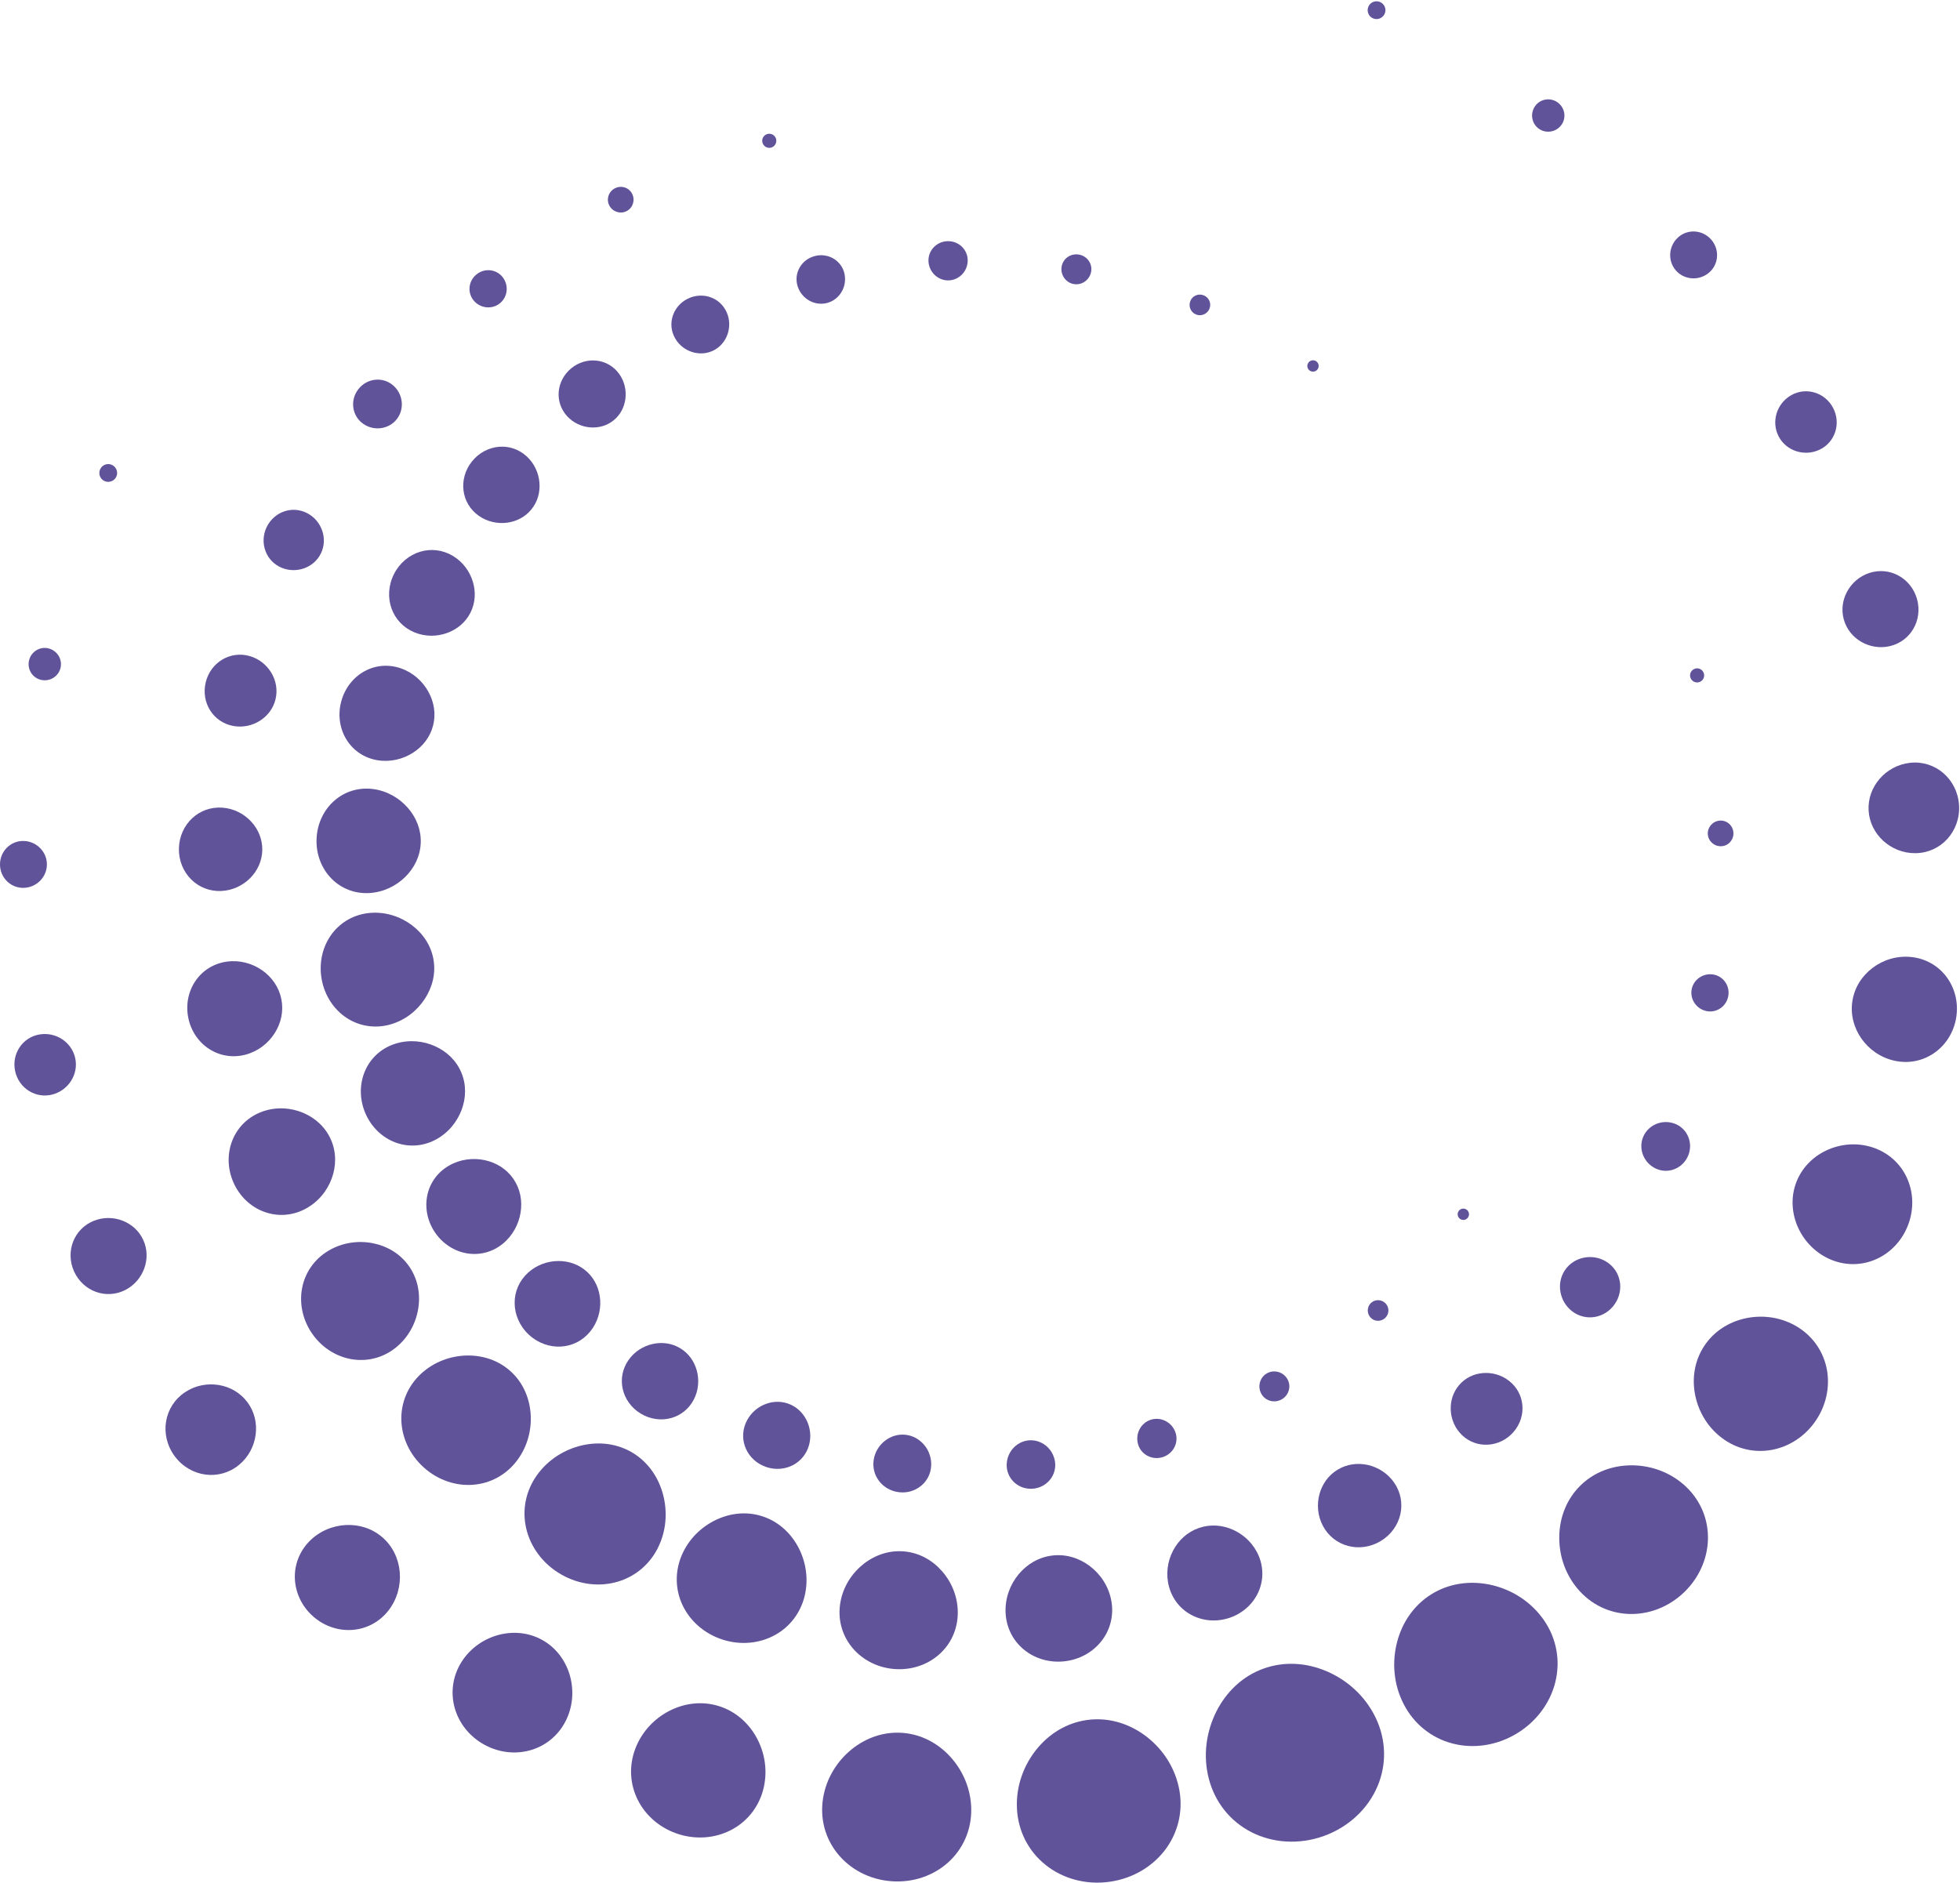 <?xml version="1.0" encoding="UTF-8" standalone="no"?><svg xmlns="http://www.w3.org/2000/svg" xmlns:xlink="http://www.w3.org/1999/xlink" fill="#605399" height="432.5" preserveAspectRatio="xMidYMid meet" version="1" viewBox="-0.0 -0.3 450.2 432.5" width="450.2" zoomAndPan="magnify"><defs><clipPath id="a"><path d="M 233 394 L 272 394 L 272 432.172 L 233 432.172 Z M 233 394"/></clipPath></defs><g><g id="change1_2"><path d="M 277.664 408.32 C 276.242 402.855 277.121 397.367 279.391 392.852 C 281.68 388.336 285.359 384.777 290.156 383.027 C 294.953 381.281 300.062 381.629 304.719 383.609 C 309.367 385.598 313.57 389.234 316.004 394.332 C 318.43 399.418 318.52 405.059 316.402 410.043 C 314.301 415.016 309.977 419.305 304.168 421.422 C 298.359 423.543 292.289 423.047 287.48 420.594 C 282.648 418.148 279.086 413.777 277.664 408.32" fill="inherit"/></g><g clip-path="url(#a)" id="change1_1"><path d="M 233.586 415.156 C 233.332 409.977 235.148 405.207 238.059 401.578 C 240.988 397.949 245.008 395.457 249.688 394.809 C 254.371 394.16 258.918 395.469 262.727 398.168 C 266.508 400.867 269.555 404.973 270.711 410.023 C 271.871 415.066 270.824 420.137 267.957 424.18 C 265.102 428.223 260.418 431.207 254.832 431.977 C 249.25 432.754 243.926 431.148 240.086 428.031 C 236.223 424.922 233.84 420.328 233.586 415.156" fill="inherit"/></g><g id="change1_3"><path d="M 189.047 412.82 C 189.785 408.16 192.305 404.242 195.598 401.562 C 198.91 398.891 203 397.434 207.324 397.766 C 211.648 398.098 215.469 400.156 218.336 403.312 C 221.18 406.461 223.066 410.719 223.09 415.438 C 223.109 420.152 221.172 424.445 217.836 427.477 C 214.516 430.504 209.793 432.238 204.707 431.844 C 199.621 431.457 195.219 429.023 192.398 425.52 C 189.562 422.02 188.305 417.48 189.047 412.82" fill="inherit"/></g><g id="change1_4"><path d="M 145.93 401.387 C 147.445 397.406 150.398 394.41 153.82 392.672 C 157.262 390.934 161.18 390.434 164.961 391.566 C 168.742 392.703 171.738 395.273 173.648 398.613 C 175.551 401.957 176.367 406.078 175.445 410.234 C 174.523 414.391 171.965 417.781 168.445 419.793 C 164.941 421.805 160.477 422.418 156.102 421.105 C 151.727 419.793 148.34 416.824 146.52 413.219 C 144.688 409.602 144.418 405.363 145.93 401.387" fill="inherit"/></g><g id="change1_5"><path d="M 106.031 381.438 C 108.07 378.234 111.188 376.156 114.508 375.266 C 117.836 374.383 121.371 374.68 124.484 376.387 C 127.598 378.098 129.746 380.926 130.785 384.211 C 131.812 387.488 131.723 391.238 130.109 394.68 C 128.496 398.109 125.621 400.562 122.184 401.641 C 118.758 402.73 114.785 402.43 111.246 400.48 C 107.703 398.539 105.316 395.344 104.398 391.867 C 103.469 388.391 103.996 384.641 106.031 381.438" fill="inherit"/></g><g id="change1_6"><path d="M 71.039 353.781 C 73.371 351.398 76.426 350.176 79.449 350.02 C 82.477 349.871 85.477 350.793 87.848 352.855 C 90.219 354.922 91.543 357.766 91.816 360.785 C 92.078 363.801 91.285 367 89.242 369.637 C 87.203 372.27 84.266 373.816 81.121 374.098 C 77.984 374.383 74.648 373.387 71.988 371.07 C 69.332 368.758 67.887 365.594 67.734 362.445 C 67.578 359.293 68.711 356.172 71.039 353.781" fill="inherit"/></g><g id="change1_7"><path d="M 42.477 319.527 C 44.859 317.926 47.66 317.434 50.238 317.852 C 52.824 318.281 55.199 319.617 56.828 321.805 C 58.461 324 59.059 326.652 58.723 329.254 C 58.387 331.848 57.109 334.387 54.895 336.211 C 52.676 338.039 49.914 338.781 47.227 338.434 C 44.543 338.09 41.938 336.645 40.141 334.227 C 38.34 331.809 37.703 328.902 38.148 326.23 C 38.586 323.559 40.09 321.125 42.477 319.527" fill="inherit"/></g><g id="change1_8"><path d="M 21.512 280.152 C 23.75 279.246 26.129 279.32 28.18 280.117 C 30.234 280.926 31.961 282.449 32.914 284.559 C 33.875 286.664 33.895 288.965 33.148 291.039 C 32.402 293.113 30.895 294.961 28.742 296.047 C 26.59 297.133 24.191 297.234 22.055 296.469 C 19.926 295.703 18.059 294.07 17.02 291.785 C 15.98 289.504 15.973 287.02 16.801 284.91 C 17.629 282.801 19.281 281.062 21.512 280.152" fill="inherit"/></g><g id="change1_9"><path d="M 8.988 237.344 C 12.828 236.66 16.477 239.098 17.277 242.762 C 18.074 246.426 15.77 250.16 11.996 251.137 C 8.223 252.109 4.344 249.723 3.48 245.766 C 2.617 241.812 5.152 238.023 8.988 237.344" fill="inherit"/></g><g id="change1_10"><path d="M 5.445 192.883 C 8.422 192.965 10.773 195.375 10.773 198.262 C 10.777 201.148 8.438 203.562 5.461 203.652 C 2.488 203.746 0.004 201.336 0 198.273 C -0.004 195.211 2.477 192.797 5.445 192.883" fill="inherit"/></g><g id="change1_11"><path d="M 11.109 148.637 C 13.105 149.113 14.344 151.086 13.922 153.051 C 13.496 155.016 11.551 156.297 9.535 155.898 C 7.52 155.504 6.215 153.52 6.656 151.473 C 7.102 149.43 9.113 148.16 11.109 148.637" fill="inherit"/></g><g id="change1_12"><path d="M 25.715 106.492 C 26.738 106.973 27.184 108.18 26.723 109.195 C 26.262 110.211 25.062 110.668 24.027 110.215 C 22.992 109.762 22.531 108.543 23.004 107.504 C 23.473 106.465 24.695 106.016 25.715 106.492" fill="inherit"/></g><g id="change1_13"><path d="M 354.121 371.172 C 357.258 375.289 358.398 380.34 357.445 385.211 C 356.512 390.062 353.477 394.719 348.703 397.719 C 343.938 400.727 338.43 401.465 333.648 400.211 C 328.844 398.969 324.781 395.762 322.414 391.152 C 320.047 386.547 319.734 381.445 320.891 376.938 C 322.062 372.426 324.703 368.5 328.695 365.977 C 332.695 363.461 337.379 362.777 341.957 363.664 C 346.52 364.562 350.98 367.047 354.121 371.172" fill="inherit"/></g><g id="change1_14"><path d="M 386.691 340.695 C 390.258 343.785 392.219 348.062 392.305 352.57 C 392.406 357.062 390.605 361.762 386.961 365.34 C 383.324 368.914 378.594 370.625 374.105 370.445 C 369.605 370.281 365.359 368.242 362.336 364.625 C 359.305 361.004 358.012 356.531 358.164 352.281 C 358.32 348.027 359.922 343.992 363.008 340.953 C 366.109 337.91 370.172 336.391 374.43 336.309 C 378.676 336.234 383.125 337.605 386.691 340.695" fill="inherit"/></g><g id="change1_15"><path d="M 412.309 304.18 C 416.023 306.25 418.547 309.664 419.477 313.609 C 420.406 317.543 419.727 321.996 417.227 325.812 C 414.727 329.641 410.914 332.043 406.938 332.762 C 402.953 333.492 398.812 332.547 395.43 329.961 C 392.043 327.375 390.016 323.695 389.32 319.914 C 388.625 316.125 389.266 312.23 391.426 308.926 C 393.59 305.625 396.906 303.48 400.66 302.598 C 404.398 301.723 408.586 302.113 412.309 304.18" fill="inherit"/></g><g id="change1_16"><path d="M 429.98 263.227 C 433.598 264.363 436.422 266.887 437.949 270.148 C 439.484 273.398 439.715 277.383 438.258 281.148 C 436.805 284.918 433.961 287.711 430.641 289.082 C 427.312 290.469 423.535 290.445 420.086 288.855 C 416.641 287.266 414.156 284.453 412.828 281.285 C 411.512 278.105 411.332 274.559 412.613 271.246 C 413.891 267.934 416.406 265.426 419.523 263.961 C 422.633 262.504 426.355 262.09 429.98 263.227" fill="inherit"/></g><g id="change1_17"><path d="M 438.938 219.531 C 442.258 219.855 445.133 221.516 447.043 224.027 C 448.953 226.531 449.887 229.883 449.344 233.367 C 448.805 236.852 446.891 239.762 444.309 241.562 C 441.727 243.375 438.477 244.082 435.219 243.379 C 431.957 242.68 429.289 240.742 427.551 238.27 C 425.816 235.781 425 232.754 425.484 229.648 C 425.969 226.539 427.668 223.906 430.078 222.07 C 432.492 220.234 435.617 219.203 438.938 219.531" fill="inherit"/></g><g id="change1_18"><path d="M 438.723 174.93 C 441.578 174.617 444.297 175.508 446.352 177.273 C 448.41 179.031 449.797 181.66 449.98 184.668 C 450.164 187.68 449.094 190.457 447.266 192.449 C 445.434 194.449 442.844 195.656 439.969 195.688 C 437.094 195.723 434.488 194.602 432.559 192.836 C 430.625 191.062 429.379 188.645 429.211 185.918 C 429.047 183.191 430.004 180.641 431.703 178.648 C 433.41 176.664 435.867 175.242 438.723 174.93" fill="inherit"/></g><g id="change1_19"><path d="M 429.398 131.309 C 431.691 130.566 434.078 130.828 436.07 131.914 C 438.062 132.996 439.648 134.898 440.328 137.312 C 441.004 139.73 440.629 142.184 439.492 144.141 C 438.352 146.102 436.453 147.566 434.105 148.121 C 431.762 148.676 429.418 148.238 427.508 147.133 C 425.605 146.023 424.141 144.246 423.516 142.023 C 422.887 139.797 423.227 137.516 424.281 135.578 C 425.328 133.645 427.105 132.055 429.398 131.309" fill="inherit"/></g><g id="change1_20"><path d="M 411.406 90.496 C 414.781 88.547 419.16 89.809 421.047 93.391 C 422.934 96.973 421.504 101.297 417.988 102.98 C 414.473 104.664 410.305 103.289 408.559 99.977 C 406.809 96.656 408.027 92.445 411.406 90.496" fill="inherit"/></g><g id="change1_21"><path d="M 385.48 54.199 C 387.699 52.223 391.152 52.473 393.121 54.816 C 395.09 57.16 394.738 60.605 392.41 62.449 C 390.074 64.297 386.727 63.957 384.871 61.746 C 383.012 59.535 383.258 56.18 385.48 54.199" fill="inherit"/></g><g id="change1_22"><path d="M 352.656 24.004 C 353.875 22.355 356.227 22.027 357.887 23.305 C 359.539 24.582 359.82 26.945 358.539 28.539 C 357.25 30.145 354.938 30.414 353.344 29.188 C 351.754 27.957 351.43 25.652 352.656 24.004" fill="inherit"/></g><g id="change1_23"><path d="M 314.336 1.168 C 314.809 0.148 316.031 -0.297 317.062 0.195 C 318.094 0.688 318.52 1.914 318.023 2.93 C 317.527 3.945 316.312 4.363 315.305 3.887 C 314.297 3.406 313.859 2.195 314.336 1.168" fill="inherit"/></g><g id="change1_24"><path d="M 123.324 338.582 C 125.922 334.93 129.699 332.668 133.598 331.742 C 137.512 330.828 141.551 331.258 145.059 333.273 C 148.566 335.301 150.957 338.578 152.133 342.422 C 153.289 346.258 153.227 350.668 151.367 354.742 C 149.516 358.809 146.137 361.742 142.027 362.992 C 137.934 364.258 133.121 363.809 128.875 361.359 C 124.625 358.918 121.828 354.973 120.867 350.805 C 119.891 346.621 120.73 342.223 123.324 338.582" fill="inherit"/></g><g id="change1_25"><path d="M 96.695 315.285 C 99.711 312.492 103.539 311.16 107.227 311.078 C 110.922 311.012 114.488 312.184 117.27 314.695 C 120.051 317.207 121.57 320.641 121.875 324.328 C 122.164 328.004 121.223 331.945 118.742 335.227 C 116.27 338.5 112.652 340.449 108.734 340.766 C 104.824 341.094 100.625 339.77 97.309 336.766 C 93.992 333.773 92.254 329.723 92.184 325.801 C 92.105 321.867 93.688 318.074 96.695 315.285" fill="inherit"/></g><g id="change1_26"><path d="M 75.406 287.031 C 78.617 285.105 82.281 284.641 85.586 285.273 C 88.902 285.922 91.871 287.664 93.875 290.461 C 95.875 293.258 96.574 296.633 96.117 299.977 C 95.656 303.312 94.031 306.633 91.172 309.051 C 88.32 311.469 84.719 312.48 81.18 311.992 C 77.652 311.52 74.188 309.539 71.832 306.246 C 69.477 302.957 68.711 299.043 69.402 295.543 C 70.082 292.035 72.199 288.953 75.406 287.031" fill="inherit"/></g><g id="change1_27"><path d="M 60.371 255.008 C 63.566 253.898 66.887 254.16 69.691 255.355 C 72.5 256.559 74.801 258.684 76.043 261.562 C 77.281 264.438 77.242 267.566 76.188 270.434 C 75.129 273.293 73.039 275.891 70.043 277.449 C 67.047 279.008 63.688 279.184 60.668 278.066 C 57.656 276.965 55.012 274.562 53.578 271.234 C 52.145 267.914 52.219 264.34 53.484 261.391 C 54.746 258.438 57.184 256.113 60.371 255.008" fill="inherit"/></g><g id="change1_28"><path d="M 52.152 220.594 C 55.137 220.199 57.992 221.031 60.223 222.594 C 62.457 224.164 64.082 226.469 64.629 229.23 C 65.176 231.992 64.555 234.738 63.086 237.047 C 61.617 239.344 59.293 241.199 56.387 241.973 C 53.473 242.742 50.52 242.242 48.109 240.707 C 45.699 239.18 43.859 236.609 43.238 233.469 C 42.613 230.324 43.34 227.25 44.98 224.914 C 46.617 222.578 49.168 220.984 52.152 220.594" fill="inherit"/></g><g id="change1_29"><path d="M 51.113 185.234 C 53.75 185.434 56.055 186.664 57.688 188.422 C 59.324 190.188 60.289 192.477 60.246 194.973 C 60.199 197.465 59.148 199.719 57.453 201.426 C 55.754 203.121 53.406 204.273 50.762 204.375 C 48.125 204.477 45.68 203.48 43.91 201.715 C 42.137 199.953 41.039 197.418 41.094 194.625 C 41.145 191.828 42.332 189.336 44.168 187.641 C 46 185.938 48.477 185.035 51.113 185.234" fill="inherit"/></g><g id="change1_30"><path d="M 57.363 150.41 C 59.555 151.047 61.281 152.492 62.34 154.273 C 63.398 156.062 63.797 158.188 63.297 160.297 C 62.797 162.402 61.488 164.121 59.738 165.242 C 57.992 166.359 55.801 166.879 53.559 166.461 C 51.32 166.047 49.461 164.746 48.301 162.938 C 47.141 161.129 46.688 158.812 47.242 156.488 C 47.789 154.16 49.234 152.289 51.086 151.199 C 52.934 150.102 55.18 149.781 57.363 150.41" fill="inherit"/></g><g id="change1_31"><path d="M 70.602 117.602 C 72.293 118.496 73.461 119.984 74.02 121.637 C 74.578 123.293 74.527 125.121 73.738 126.773 C 72.949 128.43 71.555 129.613 69.918 130.223 C 68.281 130.824 66.387 130.848 64.629 130.094 C 62.871 129.34 61.586 127.938 60.969 126.25 C 60.344 124.566 60.383 122.598 61.242 120.801 C 62.102 119.008 63.605 117.738 65.309 117.164 C 67.012 116.59 68.91 116.707 70.602 117.602" fill="inherit"/></g><g id="change1_32"><path d="M 90.227 88.164 C 92.598 90.148 92.977 93.605 91.16 95.961 C 89.34 98.312 85.898 98.82 83.379 97.023 C 80.863 95.23 80.336 91.656 82.301 89.113 C 84.266 86.574 87.855 86.184 90.227 88.164" fill="inherit"/></g><g id="change1_33"><path d="M 115.438 63.344 C 116.902 65.195 116.637 67.848 114.883 69.324 C 113.129 70.797 110.469 70.605 108.898 68.844 C 107.328 67.086 107.523 64.348 109.383 62.785 C 111.242 61.223 113.973 61.496 115.438 63.344" fill="inherit"/></g><g id="change1_34"><path d="M 145.203 44.23 C 145.938 45.684 145.367 47.441 143.957 48.184 C 142.547 48.93 140.777 48.398 139.988 46.973 C 139.203 45.547 139.742 43.742 141.215 42.969 C 142.684 42.195 144.477 42.773 145.203 44.23" fill="inherit"/></g><g id="change1_35"><path d="M 178.262 31.613 C 178.488 32.48 177.984 33.367 177.133 33.605 C 176.277 33.84 175.387 33.348 175.141 32.488 C 174.887 31.629 175.391 30.723 176.262 30.484 C 177.133 30.238 178.027 30.754 178.262 31.613" fill="inherit"/></g><g id="change1_36"><path d="M 184.875 366.098 C 183.969 370.102 181.484 373.367 178.039 375.27 C 174.613 377.184 170.238 377.711 165.98 376.34 C 161.723 374.977 158.469 372.004 156.793 368.461 C 155.102 364.906 154.977 360.805 156.566 357.02 C 158.164 353.23 161.102 350.441 164.43 348.848 C 167.77 347.258 171.5 346.855 175.066 348 C 178.637 349.145 181.438 351.645 183.234 354.875 C 185.012 358.105 185.777 362.086 184.875 366.098" fill="inherit"/></g><g id="change1_37"><path d="M 219.996 370.348 C 219.938 374.09 218.336 377.465 215.645 379.812 C 212.961 382.16 209.191 383.465 205.16 383.074 C 201.137 382.691 197.684 380.688 195.5 377.871 C 193.309 375.051 192.379 371.434 193.039 367.75 C 193.695 364.062 195.754 361 198.406 358.922 C 201.078 356.848 204.344 355.762 207.77 356.09 C 211.191 356.422 214.191 358.113 216.41 360.66 C 218.621 363.199 220.055 366.602 219.996 370.348" fill="inherit"/></g><g id="change1_38"><path d="M 255.242 367.297 C 255.883 370.609 255.094 373.883 253.168 376.457 C 251.254 379.031 248.203 380.887 244.609 381.312 C 241.008 381.742 237.605 380.656 235.141 378.602 C 232.664 376.555 231.133 373.555 230.977 370.184 C 230.82 366.809 232.023 363.695 233.961 361.348 C 235.914 359 238.602 357.398 241.715 357.027 C 244.824 356.656 247.82 357.582 250.266 359.406 C 252.707 361.234 254.602 363.977 255.242 367.297" fill="inherit"/></g><g id="change1_39"><path d="M 289.141 357.152 C 290.293 359.934 290.195 362.934 288.992 365.523 C 287.805 368.113 285.5 370.281 282.469 371.32 C 279.438 372.359 276.289 372.055 273.766 370.734 C 271.227 369.422 269.312 367.113 268.52 364.211 C 267.727 361.305 268.172 358.363 269.422 355.938 C 270.68 353.516 272.742 351.602 275.41 350.688 C 278.078 349.773 280.879 350.027 283.359 351.172 C 285.828 352.32 287.98 354.371 289.141 357.152" fill="inherit"/></g><g id="change1_40"><path d="M 320.254 340.316 C 321.75 342.5 322.203 345.094 321.656 347.535 C 321.109 349.973 319.547 352.25 317.152 353.695 C 314.762 355.141 312.02 355.465 309.605 354.812 C 307.188 354.168 305.105 352.555 303.867 350.219 C 302.629 347.883 302.445 345.273 303.066 342.957 C 303.688 340.633 305.113 338.594 307.246 337.305 C 309.379 336.016 311.852 335.699 314.199 336.227 C 316.539 336.762 318.758 338.137 320.254 340.316" fill="inherit"/></g><g id="change1_41"><path d="M 347.246 317.445 C 348.891 319.02 349.734 321.129 349.711 323.277 C 349.691 325.426 348.801 327.609 347.066 329.254 C 345.332 330.898 343.098 331.668 340.953 331.57 C 338.809 331.477 336.75 330.52 335.27 328.789 C 333.781 327.059 333.133 324.902 333.227 322.832 C 333.312 320.758 334.148 318.766 335.719 317.273 C 337.293 315.781 339.328 315.062 341.406 315.086 C 343.48 315.105 345.602 315.871 347.246 317.445" fill="inherit"/></g><g id="change1_42"><path d="M 368.996 289.547 C 370.617 290.559 371.672 292.141 372.027 293.906 C 372.383 295.664 372.043 297.602 370.918 299.242 C 369.797 300.891 368.113 301.91 366.344 302.219 C 364.57 302.523 362.715 302.117 361.18 300.973 C 359.648 299.828 358.719 298.184 358.422 296.465 C 358.121 294.738 358.449 292.945 359.484 291.43 C 360.52 289.914 362.078 288.953 363.789 288.609 C 365.5 288.262 367.375 288.527 368.996 289.547" fill="inherit"/></g><g id="change1_43"><path d="M 384.625 257.805 C 387.523 258.859 388.988 262.164 387.773 265.137 C 386.562 268.109 383.207 269.445 380.391 268.168 C 377.574 266.891 376.285 263.66 377.406 260.906 C 378.535 258.152 381.711 256.742 384.625 257.805" fill="inherit"/></g><g id="change1_44"><path d="M 393.453 223.547 C 395.789 223.883 397.398 226.109 396.977 228.5 C 396.555 230.895 394.285 232.438 391.973 231.961 C 389.664 231.484 388.164 229.277 388.555 227.02 C 388.953 224.766 391.121 223.203 393.453 223.547" fill="inherit"/></g><g id="change1_45"><path d="M 395.066 188.203 C 396.688 188.105 398.09 189.371 398.156 191.027 C 398.223 192.688 396.934 194.059 395.305 194.094 C 393.68 194.129 392.336 192.863 392.27 191.27 C 392.203 189.676 393.441 188.305 395.066 188.203" fill="inherit"/></g><g id="change1_46"><path d="M 389.406 153.281 C 390.266 153.047 391.156 153.566 391.383 154.445 C 391.613 155.316 391.082 156.203 390.215 156.418 C 389.344 156.637 388.473 156.113 388.246 155.254 C 388.027 154.398 388.539 153.516 389.406 153.281" fill="inherit"/></g><g id="change1_47"><path d="M 85.047 209.406 C 88.641 209.117 91.992 210.277 94.578 212.203 C 97.164 214.145 98.988 216.852 99.559 220.059 C 100.129 223.266 99.344 226.438 97.578 229.148 C 95.816 231.848 93.062 234.086 89.594 235.051 C 86.125 236.012 82.57 235.441 79.672 233.559 C 76.781 231.688 74.566 228.492 73.879 224.609 C 73.188 220.723 74.172 216.965 76.242 214.215 C 78.32 211.449 81.461 209.695 85.047 209.406" fill="inherit"/></g><g id="change1_48"><path d="M 85.637 180.945 C 88.918 181.363 91.719 183.031 93.672 185.266 C 95.629 187.504 96.754 190.309 96.641 193.32 C 96.527 196.336 95.199 199.051 93.086 201.141 C 90.969 203.223 88.051 204.68 84.746 204.848 C 81.449 205.016 78.379 203.797 76.156 201.547 C 73.934 199.309 72.574 196.031 72.711 192.438 C 72.84 188.84 74.441 185.672 76.82 183.605 C 79.207 181.52 82.355 180.535 85.637 180.945" fill="inherit"/></g><g id="change1_49"><path d="M 92.039 153.215 C 94.887 154.195 97.07 156.211 98.387 158.578 C 99.703 160.953 100.164 163.688 99.477 166.367 C 98.785 169.051 97.07 171.227 94.773 172.672 C 92.473 174.113 89.594 174.828 86.621 174.32 C 83.656 173.809 81.172 172.117 79.641 169.684 C 78.105 167.258 77.535 164.102 78.348 160.949 C 79.156 157.797 81.176 155.297 83.684 153.914 C 86.199 152.52 89.195 152.23 92.039 153.215" fill="inherit"/></g><g id="change1_50"><path d="M 104.004 127.387 C 106.34 128.777 107.891 130.965 108.605 133.309 C 109.32 135.66 109.195 138.18 108.066 140.434 C 106.934 142.684 104.984 144.281 102.672 145.113 C 100.363 145.938 97.684 145.996 95.172 144.953 C 92.664 143.91 90.816 141.93 89.941 139.496 C 89.066 137.07 89.172 134.195 90.484 131.594 C 91.793 128.988 94.031 127.188 96.504 126.441 C 98.977 125.691 101.672 125.992 104.004 127.387" fill="inherit"/></g><g id="change1_51"><path d="M 120.961 104.52 C 122.746 106.156 123.711 108.348 123.902 110.531 C 124.09 112.719 123.512 114.91 122.09 116.676 C 120.672 118.445 118.652 119.48 116.477 119.77 C 114.301 120.051 111.957 119.578 109.977 118.188 C 107.992 116.789 106.773 114.711 106.473 112.434 C 106.168 110.16 106.801 107.691 108.414 105.688 C 110.027 103.676 112.305 102.531 114.59 102.336 C 116.879 102.137 119.176 102.887 120.961 104.52" fill="inherit"/></g><g id="change1_52"><path d="M 142.219 85.59 C 143.461 87.32 143.891 89.379 143.652 91.297 C 143.41 93.215 142.5 94.996 140.938 96.262 C 139.379 97.52 137.445 98.035 135.52 97.871 C 133.594 97.707 131.672 96.852 130.242 95.277 C 128.812 93.699 128.164 91.684 128.336 89.68 C 128.504 87.676 129.5 85.688 131.25 84.273 C 132.996 82.859 135.148 82.301 137.141 82.555 C 139.141 82.809 140.98 83.863 142.219 85.59" fill="inherit"/></g><g id="change1_53"><path d="M 166.914 71.438 C 167.656 73.113 167.656 74.926 167.105 76.504 C 166.551 78.078 165.449 79.422 163.891 80.207 C 162.332 80.984 160.598 81.066 159 80.57 C 157.406 80.07 155.953 78.988 155.055 77.395 C 154.152 75.797 153.988 73.977 154.508 72.328 C 155.02 70.68 156.215 69.199 157.934 68.34 C 159.652 67.477 161.551 67.398 163.18 67.973 C 164.812 68.547 166.176 69.762 166.914 71.438" fill="inherit"/></g><g id="change1_54"><path d="M 193.98 62.629 C 194.609 65.641 192.789 68.57 189.949 69.305 C 187.109 70.035 184.102 68.348 183.195 65.406 C 182.285 62.469 184.051 59.316 187.168 58.516 C 190.289 57.707 193.355 59.617 193.98 62.629" fill="inherit"/></g><g id="change1_55"><path d="M 222.277 59.5 C 222.281 61.988 220.344 64.012 217.953 64.109 C 215.562 64.203 213.469 62.34 213.273 59.859 C 213.078 57.383 215.012 55.207 217.59 55.105 C 220.172 55 222.27 57.012 222.277 59.5" fill="inherit"/></g><g id="change1_56"><path d="M 250.613 62.199 C 250.227 64.062 248.457 65.27 246.641 64.953 C 244.824 64.633 243.566 62.895 243.84 61.016 C 244.109 59.137 245.902 57.84 247.824 58.18 C 249.75 58.516 250.996 60.34 250.613 62.199" fill="inherit"/></g><g id="change1_57"><path d="M 277.789 70.66 C 277.27 71.863 275.891 72.426 274.707 71.938 C 273.52 71.453 272.93 70.09 273.402 68.867 C 273.871 67.645 275.266 67.043 276.5 67.551 C 277.738 68.055 278.312 69.461 277.789 70.66" fill="inherit"/></g><g id="change1_58"><path d="M 302.656 84.512 C 302.246 85.102 301.438 85.246 300.848 84.848 C 300.262 84.441 300.109 83.637 300.508 83.035 C 300.91 82.438 301.727 82.281 302.324 82.695 C 302.926 83.105 303.07 83.922 302.656 84.512" fill="inherit"/></g><g id="change1_59"><path d="M 99.922 261.574 C 96.984 263.09 93.688 263.242 90.734 262.105 C 87.785 260.98 85.199 258.559 83.84 255.227 C 82.473 251.895 82.625 248.352 83.945 245.484 C 85.258 242.605 87.719 240.406 90.875 239.434 C 94.039 238.457 97.277 238.82 99.98 240.051 C 102.688 241.289 104.863 243.379 106.004 246.172 C 107.145 248.961 107.055 251.98 105.988 254.762 C 104.918 257.523 102.863 260.059 99.922 261.574" fill="inherit"/></g><g id="change1_60"><path d="M 115.465 285.422 C 113.129 287.32 110.223 288.074 107.379 287.633 C 104.547 287.191 101.789 285.543 99.949 282.859 C 98.105 280.18 97.555 277.016 98.164 274.215 C 98.762 271.398 100.516 268.961 103.129 267.461 C 105.738 265.961 108.691 265.641 111.344 266.203 C 114 266.777 116.359 268.227 117.93 270.512 C 119.496 272.789 120.004 275.516 119.582 278.195 C 119.16 280.875 117.801 283.516 115.465 285.422" fill="inherit"/></g><g id="change1_61"><path d="M 135.574 305.562 C 133.863 307.672 131.438 308.879 128.855 309.023 C 126.281 309.176 123.559 308.254 121.434 306.262 C 119.312 304.266 118.219 301.602 118.211 299.023 C 118.191 296.438 119.246 293.938 121.246 292.102 C 123.246 290.258 125.785 289.391 128.234 289.371 C 130.691 289.359 133.066 290.191 134.906 291.914 C 136.742 293.641 137.723 295.965 137.863 298.422 C 137.996 300.867 137.285 303.453 135.574 305.562" fill="inherit"/></g><g id="change1_62"><path d="M 159.355 321.211 C 158.238 323.359 156.344 324.852 154.121 325.453 C 151.906 326.059 149.383 325.762 147.172 324.426 C 144.969 323.094 143.527 321 143.035 318.758 C 142.531 316.516 142.965 314.141 144.344 312.152 C 145.727 310.16 147.77 308.91 149.906 308.434 C 152.055 307.953 154.301 308.234 156.242 309.406 C 158.184 310.578 159.477 312.434 160.055 314.555 C 160.625 316.672 160.473 319.059 159.355 321.211" fill="inherit"/></g><g id="change1_63"><path d="M 185.824 331.684 C 185.254 333.73 183.891 335.355 182.102 336.277 C 180.316 337.199 178.105 337.414 175.977 336.688 C 173.844 335.961 172.227 334.438 171.383 332.613 C 170.531 330.789 170.445 328.672 171.246 326.703 C 172.051 324.73 173.562 323.266 175.312 322.453 C 177.066 321.637 179.059 321.461 180.957 322.105 C 182.855 322.754 184.324 324.113 185.211 325.836 C 186.098 327.555 186.395 329.633 185.824 331.684" fill="inherit"/></g><g id="change1_64"><path d="M 213.883 336.488 C 213.758 338.32 212.902 339.93 211.562 341.023 C 210.23 342.125 208.422 342.707 206.512 342.484 C 204.602 342.266 202.969 341.285 201.922 339.918 C 200.867 338.547 200.395 336.781 200.695 334.973 C 200.992 333.164 201.984 331.648 203.312 330.633 C 204.637 329.613 206.297 329.098 208.027 329.293 C 209.762 329.492 211.258 330.379 212.32 331.668 C 213.379 332.957 214 334.656 213.883 336.488" fill="inherit"/></g><g id="change1_65"><path d="M 242.328 335.465 C 242.773 338.508 240.547 341.352 237.344 341.668 C 234.137 341.984 231.398 339.633 231.238 336.559 C 231.086 333.484 233.328 330.867 236.246 330.574 C 239.164 330.289 241.879 332.418 242.328 335.465" fill="inherit"/></g><g id="change1_66"><path d="M 269.973 328.68 C 270.824 331.016 269.547 333.629 267.086 334.414 C 264.625 335.207 262.062 333.828 261.398 331.434 C 260.727 329.035 262.051 326.566 264.328 325.836 C 266.609 325.105 269.125 326.34 269.973 328.68" fill="inherit"/></g><g id="change1_67"><path d="M 295.656 316.406 C 296.652 318.02 296.113 320.16 294.422 321.141 C 292.73 322.117 290.605 321.516 289.703 319.848 C 288.801 318.172 289.387 316.109 290.98 315.188 C 292.574 314.266 294.656 314.789 295.656 316.406" fill="inherit"/></g><g id="change1_68"><path d="M 318.273 299.121 C 319.172 300.07 319.121 301.59 318.133 302.484 C 317.141 303.391 315.629 303.301 314.766 302.312 C 313.902 301.328 313.988 299.844 314.934 298.98 C 315.887 298.117 317.371 298.172 318.273 299.121" fill="inherit"/></g><g id="change1_69"><path d="M 336.867 277.57 C 337.457 277.98 337.598 278.801 337.176 279.391 C 336.754 279.984 335.934 280.117 335.352 279.691 C 334.773 279.27 334.641 278.461 335.055 277.879 C 335.465 277.297 336.277 277.156 336.867 277.57" fill="inherit"/></g></g></svg>